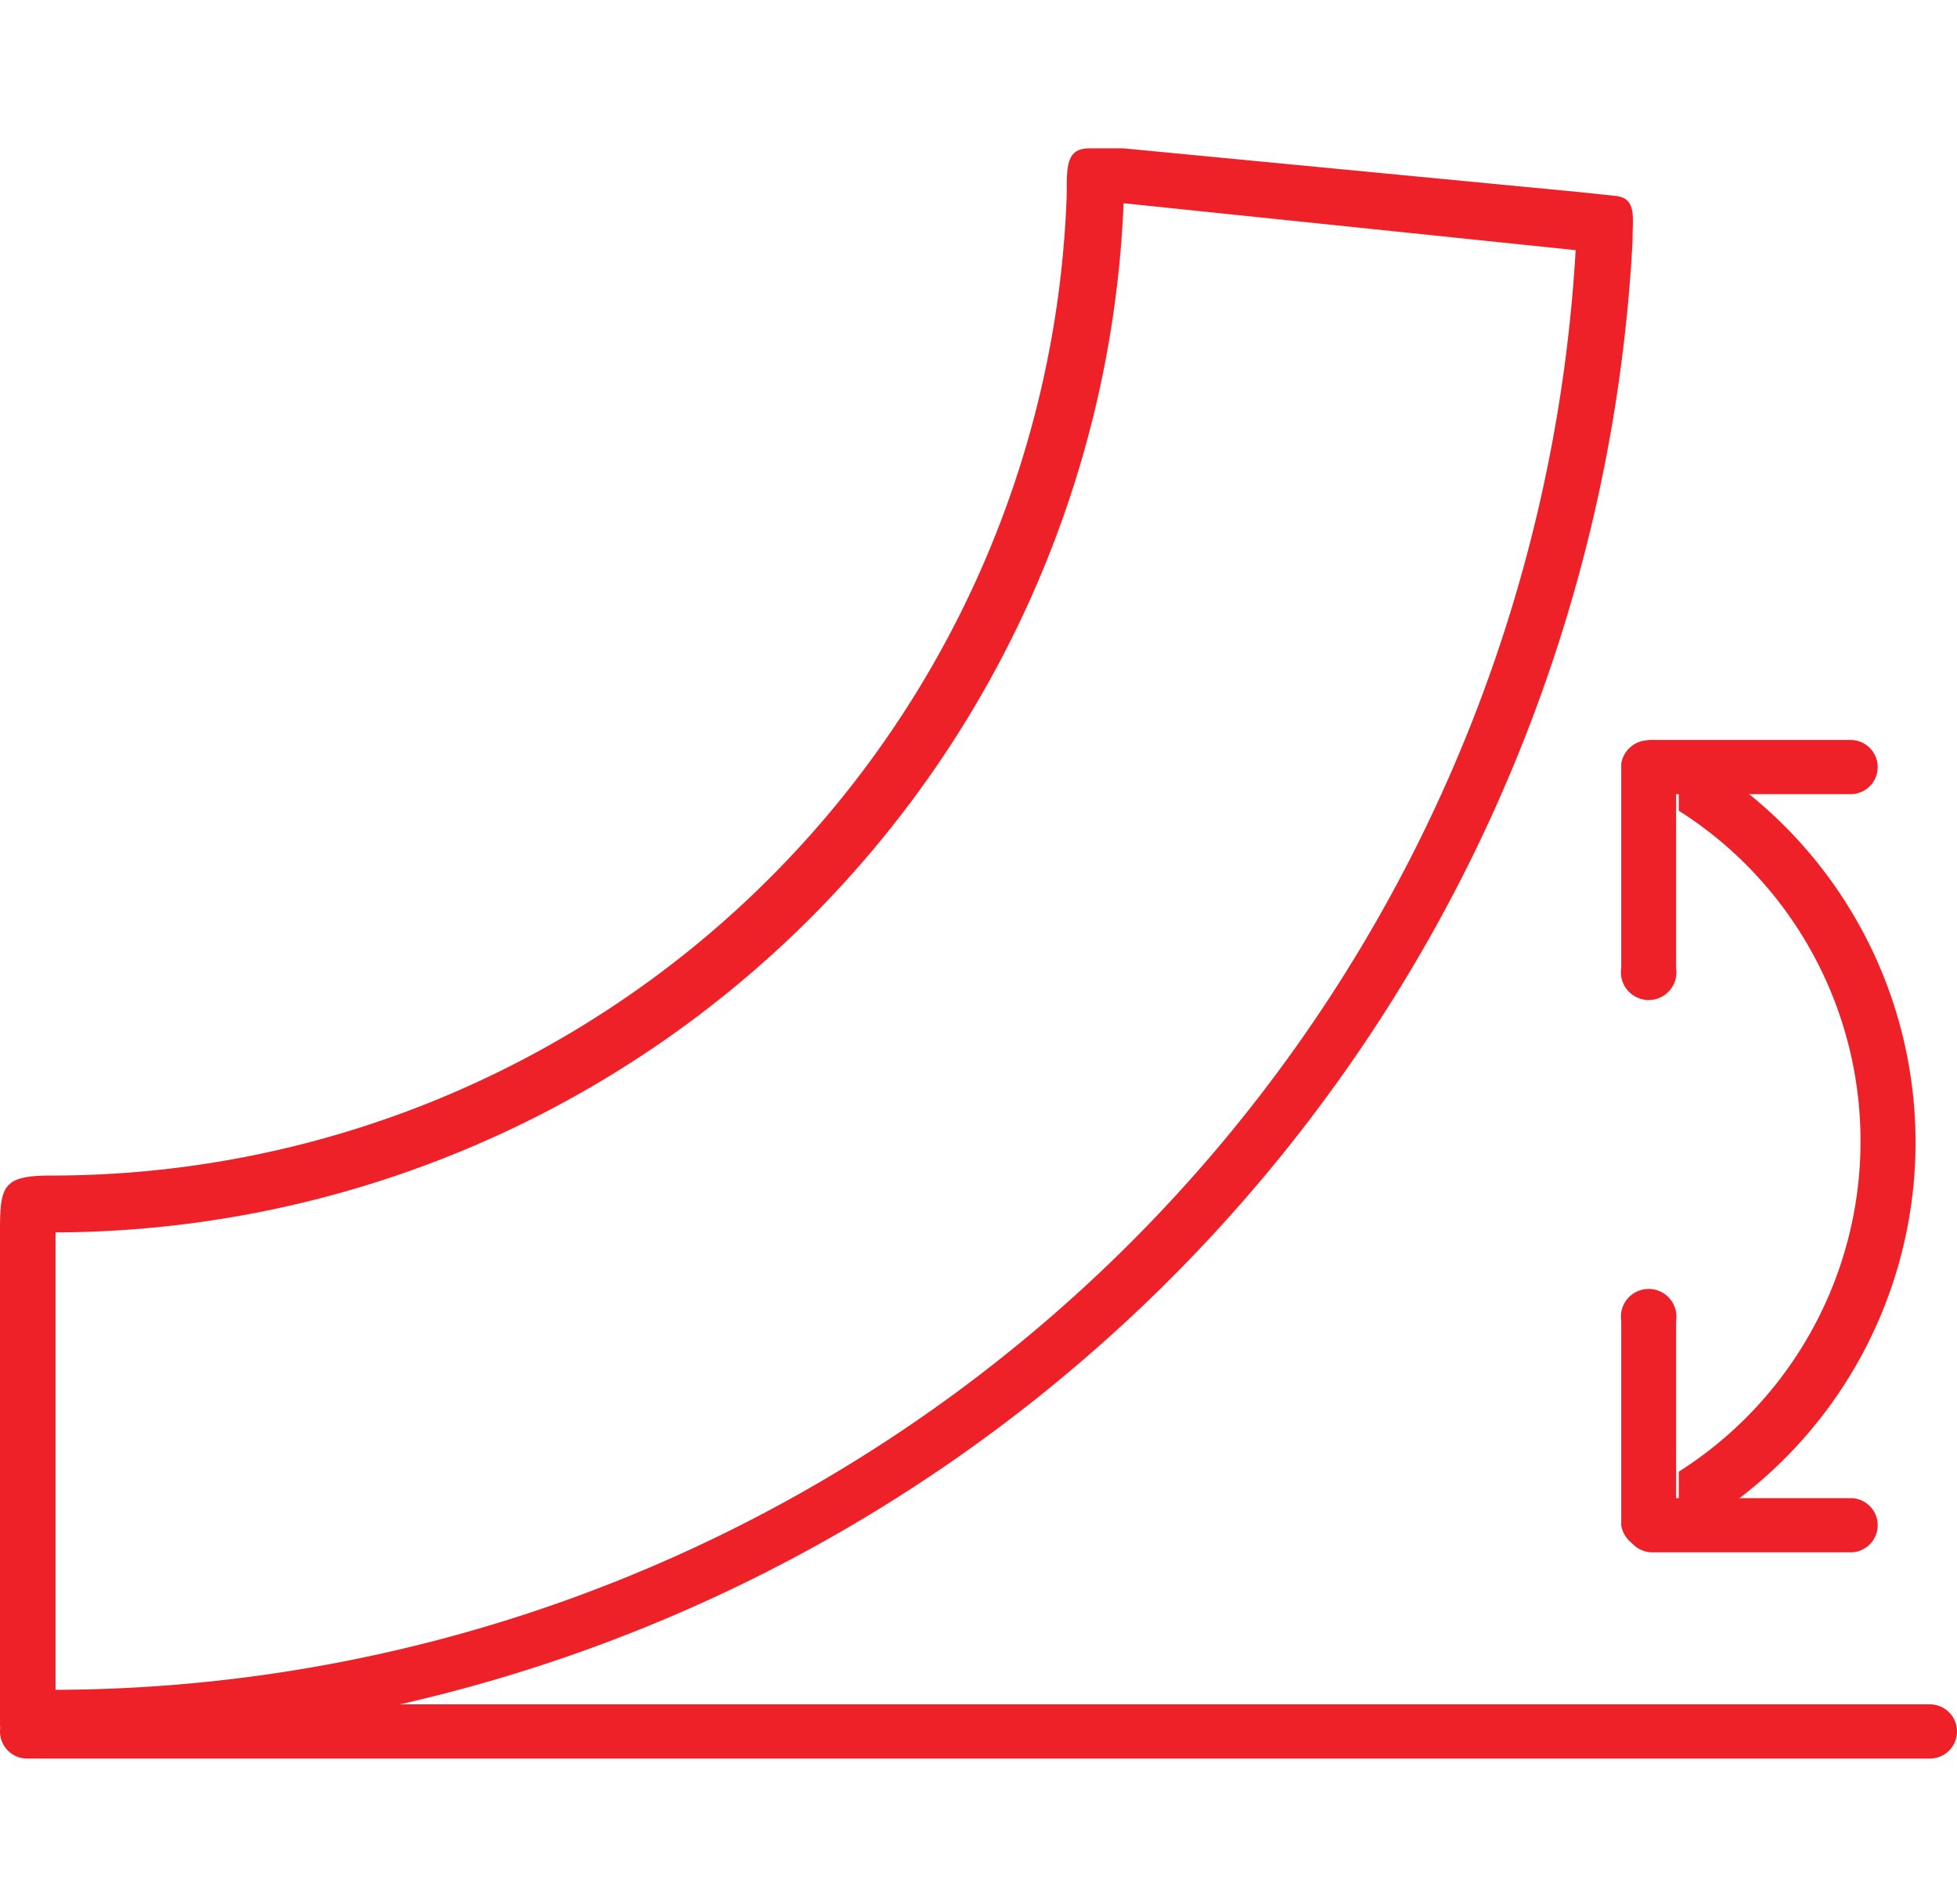 <svg xmlns="http://www.w3.org/2000/svg" width="73px" height="71px" viewBox="0 0 29.61 24.41"><defs><style>.cls-1{fill:#ee2028;fill-rule:evenodd;}</style></defs><g id="Layer_2" data-name="Layer 2"><g id="Layer_1-2" data-name="Layer 1"><path class="cls-1" d="M29.2,24.41H.41a.41.41,0,1,1,0-.82H29.2a.41.41,0,1,1,0,.82Z"></path><path class="cls-1" d="M6.05,23.59A24,24,0,0,0,24.7,1.47c0-.38.07-.66-.25-.7L23.88.71,17,.05l-.52,0c-.35,0-.34.28-.34.7A15.37,15.37,0,0,1,.77,15.59c-.73,0-.77.16-.77.84v7.45c0,.34.52.29.79.29A24,24,0,0,0,6.05,23.59Zm17.79-22a23.11,23.11,0,0,1-23,21.78V16.45A16.23,16.23,0,0,0,17,.88Z"></path><path class="cls-1" d="M25.36,9.36v3.09a.42.42,0,1,1-.83,0V9.36a.42.42,0,0,1,.83,0Z"></path><path class="cls-1" d="M25,9H28a.41.41,0,0,1,0,.82H25A.41.41,0,1,1,25,9Z"></path><path class="cls-1" d="M25.36,20.88V17.79a.42.42,0,1,0-.83,0v3.09a.42.42,0,0,0,.83,0Z"></path><path class="cls-1" d="M25,21.29H28a.41.41,0,0,0,0-.82H25a.41.41,0,1,0,0,.82Z"></path><path class="cls-1" d="M26.4,9.77h-1v.3a5.92,5.92,0,0,1,0,10v.43h.88a6.77,6.77,0,0,0,.16-10.7Z"></path></g></g></svg>